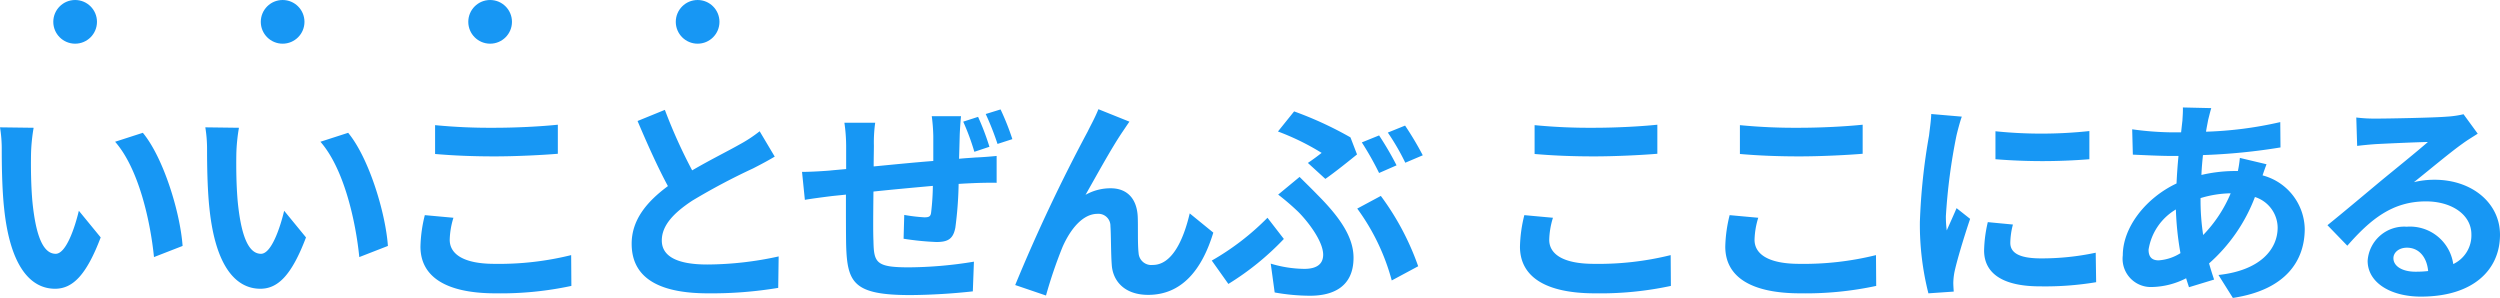 <svg xmlns="http://www.w3.org/2000/svg" width="228.92" height="27.28" viewBox="0 0 228.92 27.28">
  <g id="グループ_14" data-name="グループ 14" transform="translate(-27.12 -96)">
    <path id="パス_970" data-name="パス 970" d="M5.2-14.3l-3.08-.04a12.157,12.157,0,0,1,.16,2.04c0,1.22.02,3.56.22,5.4C3.06-1.54,4.96.44,7.16.44c1.6,0,2.86-1.22,4.18-4.7l-2-2.44C8.96-5.1,8.16-2.76,7.22-2.76c-1.26,0-1.86-1.98-2.14-4.86-.12-1.44-.14-2.94-.12-4.24A16.181,16.181,0,0,1,5.2-14.3Zm10,.46-2.54.82c2.18,2.48,3.24,7.34,3.56,10.56l2.62-1.02C18.62-6.54,17.1-11.54,15.2-13.84ZM24-14.3l-3.08-.04a12.157,12.157,0,0,1,.16,2.04c0,1.22.02,3.56.22,5.4C21.86-1.54,23.76.44,25.96.44c1.6,0,2.86-1.22,4.18-4.7l-2-2.44c-.38,1.6-1.18,3.94-2.12,3.94-1.26,0-1.86-1.98-2.14-4.86-.12-1.44-.14-2.94-.12-4.24A16.181,16.181,0,0,1,24-14.3Zm10,.46-2.54.82c2.18,2.48,3.24,7.34,3.56,10.56l2.62-1.02C37.42-6.54,35.9-11.54,34-13.84Zm7.96-.7v2.64c1.62.14,3.36.22,5.46.22,1.9,0,4.38-.12,5.78-.24v-2.66c-1.54.16-3.82.28-5.8.28A52.466,52.466,0,0,1,41.96-14.54Zm1.68,8.48L41.02-6.3a12.938,12.938,0,0,0-.4,2.88c0,2.74,2.3,4.28,6.88,4.28A30.819,30.819,0,0,0,54.44.18l-.02-2.82a27.461,27.461,0,0,1-7.02.8c-2.88,0-4.1-.92-4.1-2.2A7.369,7.369,0,0,1,43.64-6.06ZM63-15.94l-2.5,1.02c.9,2.12,1.86,4.26,2.78,5.96-1.92,1.42-3.32,3.08-3.32,5.28,0,3.44,3.02,4.54,7,4.54a37.143,37.143,0,0,0,6.42-.5l.04-2.88a30.876,30.876,0,0,1-6.54.74c-2.78,0-4.16-.76-4.16-2.2,0-1.4,1.12-2.54,2.78-3.64a59.2,59.2,0,0,1,5.58-2.96c.74-.38,1.38-.72,1.98-1.08l-1.38-2.32a12.5,12.5,0,0,1-1.86,1.22c-.94.54-2.68,1.4-4.32,2.36A47.506,47.506,0,0,1,63-15.94Zm27.12.58H87.44a16.076,16.076,0,0,1,.14,1.84v2.26c-1.82.14-3.78.34-5.46.5,0-.78.02-1.46.02-1.92a12.952,12.952,0,0,1,.12-2.08H79.44a15.03,15.03,0,0,1,.16,2.22v2.02c-.64.06-1.16.1-1.52.14-1.02.08-1.96.12-2.52.12l.26,2.56c.54-.1,1.78-.26,2.42-.34.34-.04.8-.08,1.34-.14,0,1.86,0,3.78.02,4.64.1,3.46.7,4.56,5.9,4.56A56.408,56.408,0,0,0,91.2.68l.1-2.72a37.623,37.623,0,0,1-5.98.52c-3,0-3.18-.44-3.22-2.42-.04-.86-.02-2.7,0-4.52,1.7-.18,3.66-.36,5.44-.52a22.464,22.464,0,0,1-.16,2.44c-.04.38-.22.44-.62.44a15.521,15.521,0,0,1-1.84-.22l-.06,2.18a25.4,25.4,0,0,0,3,.3c1.04,0,1.54-.26,1.74-1.32a34.71,34.71,0,0,0,.3-4c.58-.04,1.12-.06,1.56-.08.52-.02,1.58-.04,1.92-.02v-2.46c-.58.06-1.38.12-1.92.14-.46.04-.96.06-1.52.12.02-.68.04-1.38.06-2.18C90.02-14.16,90.08-15.06,90.12-15.36Zm1.56.06-1.36.44a21.665,21.665,0,0,1,1.02,2.76l1.38-.46A23.144,23.144,0,0,0,91.68-15.3Zm2.06-.68-1.36.42a25.156,25.156,0,0,1,1.08,2.74l1.36-.44A23.276,23.276,0,0,0,93.74-15.98Zm11.8,1.12L102.7-16c-.34.84-.72,1.5-.98,2.04A154.415,154.415,0,0,0,95.08.1l2.82.96A42.058,42.058,0,0,1,99.42-3.4c.72-1.62,1.84-3.02,3.2-3.02A1.1,1.1,0,0,1,103.8-5.3c.06.82.04,2.46.12,3.52C104-.32,105.04,1,107.26,1c3.06,0,4.92-2.28,5.96-5.7l-2.16-1.76c-.58,2.48-1.64,4.72-3.38,4.72a1.163,1.163,0,0,1-1.3-1.08c-.1-.84-.04-2.44-.08-3.34-.08-1.66-.98-2.6-2.48-2.6a4.651,4.651,0,0,0-2.3.6c1-1.76,2.4-4.32,3.38-5.76C105.12-14.24,105.34-14.58,105.54-14.86Zm16.34,3.78,1.6,1.46c.82-.56,2.36-1.8,2.9-2.24l-.6-1.56a33.117,33.117,0,0,0-5.16-2.38l-1.48,1.84a22.608,22.608,0,0,1,4,1.96C122.86-11.78,122.36-11.4,121.88-11.08Zm-3.4,9.22.36,2.64a18.571,18.571,0,0,0,3.24.3c2.08,0,3.98-.8,3.98-3.48,0-1.84-1.18-3.64-3.32-5.78-.52-.54-1.04-1.04-1.62-1.62l-1.96,1.62A21.993,21.993,0,0,1,121-6.6c.9.9,2.28,2.7,2.28,3.92,0,.94-.7,1.3-1.72,1.3A10.918,10.918,0,0,1,118.48-1.86ZM129.56-.32l2.42-1.3a24.317,24.317,0,0,0-3.42-6.44L126.4-6.9A19.807,19.807,0,0,1,129.56-.32Zm-9.88-3.8-1.5-1.94a23.614,23.614,0,0,1-5.1,3.92L114.6,0A25.112,25.112,0,0,0,119.68-4.12Zm8.72-9.48-1.58.64a27.773,27.773,0,0,1,1.58,2.8l1.6-.7A27.776,27.776,0,0,0,128.4-13.6Zm2.38-.9-1.58.64a21.07,21.07,0,0,1,1.6,2.76l1.6-.68A28.555,28.555,0,0,0,130.78-14.5Zm11.86-.04v2.64c1.62.14,3.36.22,5.46.22,1.9,0,4.38-.12,5.78-.24v-2.66c-1.54.16-3.82.28-5.8.28A52.466,52.466,0,0,1,142.64-14.54Zm1.68,8.48L141.7-6.3a12.938,12.938,0,0,0-.4,2.88c0,2.74,2.3,4.28,6.88,4.28a30.819,30.819,0,0,0,6.94-.68l-.02-2.82a27.462,27.462,0,0,1-7.02.8c-2.88,0-4.1-.92-4.1-2.2A7.369,7.369,0,0,1,144.32-6.06Zm17.12-8.48v2.64c1.62.14,3.36.22,5.46.22,1.9,0,4.38-.12,5.78-.24v-2.66c-1.54.16-3.82.28-5.8.28A52.466,52.466,0,0,1,161.44-14.54Zm1.68,8.48L160.5-6.3a12.938,12.938,0,0,0-.4,2.88c0,2.74,2.3,4.28,6.88,4.28a30.819,30.819,0,0,0,6.94-.68l-.02-2.82a27.461,27.461,0,0,1-7.02.8c-2.88,0-4.1-.92-4.1-2.2A7.369,7.369,0,0,1,163.12-6.06Zm21.72-7.92v2.56a53.679,53.679,0,0,0,8.6,0V-14A41.126,41.126,0,0,1,184.84-13.98Zm1.6,8.54-2.3-.22a12.219,12.219,0,0,0-.34,2.6c0,2.06,1.66,3.28,5.1,3.28a28.324,28.324,0,0,0,5.16-.38l-.04-2.7a23.642,23.642,0,0,1-5.02.52c-2.04,0-2.8-.54-2.8-1.42A6.788,6.788,0,0,1,186.44-5.44Zm-4.68-9.88-2.8-.24c-.02.64-.14,1.4-.2,1.96a55.768,55.768,0,0,0-.84,7.92A25.566,25.566,0,0,0,178.7.86L181.02.7c-.02-.28-.04-.6-.04-.82a6.035,6.035,0,0,1,.1-.94c.22-1.06.88-3.24,1.44-4.9l-1.24-.98c-.28.66-.6,1.36-.9,2.04a9.65,9.65,0,0,1-.08-1.3,53.044,53.044,0,0,1,.96-7.34C181.34-13.9,181.6-14.9,181.76-15.32Zm22.84-.78-2.6-.06c.02.34-.02.82-.04,1.2q-.06.51-.12,1.08h-.8a28.261,28.261,0,0,1-3.68-.28l.06,2.32c.94.04,2.5.12,3.54.12h.64q-.12,1.23-.18,2.52c-2.8,1.32-4.92,4-4.92,6.58a2.587,2.587,0,0,0,2.7,2.9,7.138,7.138,0,0,0,3.1-.8c.08.28.18.56.26.82l2.3-.7c-.16-.48-.32-.98-.46-1.48a15.358,15.358,0,0,0,4.2-6.08,2.974,2.974,0,0,1,2.08,2.8c0,1.96-1.56,3.92-5.42,4.34l1.32,2.1c4.92-.74,6.58-3.48,6.58-6.32a5.173,5.173,0,0,0-3.86-4.9c.12-.38.28-.8.36-1.02l-2.44-.58a10.985,10.985,0,0,1-.18,1.2h-.36a13.643,13.643,0,0,0-2.98.36c.02-.6.08-1.22.14-1.82a55.044,55.044,0,0,0,7.1-.7l-.02-2.32a35.1,35.1,0,0,1-6.8.88c.06-.4.14-.76.2-1.1C204.4-15.34,204.48-15.7,204.6-16.1ZM198.86-3.14a5.217,5.217,0,0,1,2.5-3.68,27.868,27.868,0,0,0,.42,4,4.264,4.264,0,0,1-2,.66C199.14-2.16,198.86-2.5,198.86-3.14Zm4.76-4.66v-.06a9.97,9.97,0,0,1,2.76-.44,12.316,12.316,0,0,1-2.52,3.82A21.038,21.038,0,0,1,203.62-7.8Zm17.66,5.44c0-.5.48-.96,1.24-.96,1.08,0,1.82.84,1.94,2.14a10.441,10.441,0,0,1-1.16.06C222.1-1.12,221.28-1.62,221.28-2.36Zm-3.4-12.88.08,2.6c.46-.06,1.1-.12,1.64-.16,1.06-.06,3.82-.18,4.84-.2-.98.86-3.06,2.54-4.18,3.46-1.18.98-3.6,3.02-5.02,4.16l1.82,1.88c2.14-2.44,4.14-4.06,7.2-4.06,2.36,0,4.16,1.22,4.16,3.02a2.9,2.9,0,0,1-1.66,2.72,4,4,0,0,0-4.26-3.42,3.351,3.351,0,0,0-3.58,3.12c0,2,2.1,3.28,4.88,3.28,4.84,0,7.24-2.5,7.24-5.66,0-2.92-2.58-5.04-5.98-5.04a7.813,7.813,0,0,0-1.9.22c1.26-1,3.36-2.76,4.44-3.52.46-.34.94-.62,1.4-.92l-1.3-1.78a8.739,8.739,0,0,1-1.52.22c-1.14.1-5.42.18-6.48.18A13.879,13.879,0,0,1,217.88-15.24Z" transform="translate(25 122)" fill="#1797f4"/>
    <circle id="楕円形_2" data-name="楕円形 2" cx="2" cy="2" r="2" transform="translate(51 96)" fill="#1797f4"/>
    <circle id="楕円形_10" data-name="楕円形 10" cx="2" cy="2" r="2" transform="translate(32 96)" fill="#1797f4"/>
    <circle id="楕円形_9" data-name="楕円形 9" cx="2" cy="2" r="2" transform="translate(70 96)" fill="#1797f4"/>
    <circle id="楕円形_11" data-name="楕円形 11" cx="2" cy="2" r="2" transform="translate(89 96)" fill="#1797f4"/>
  </g>
</svg>
